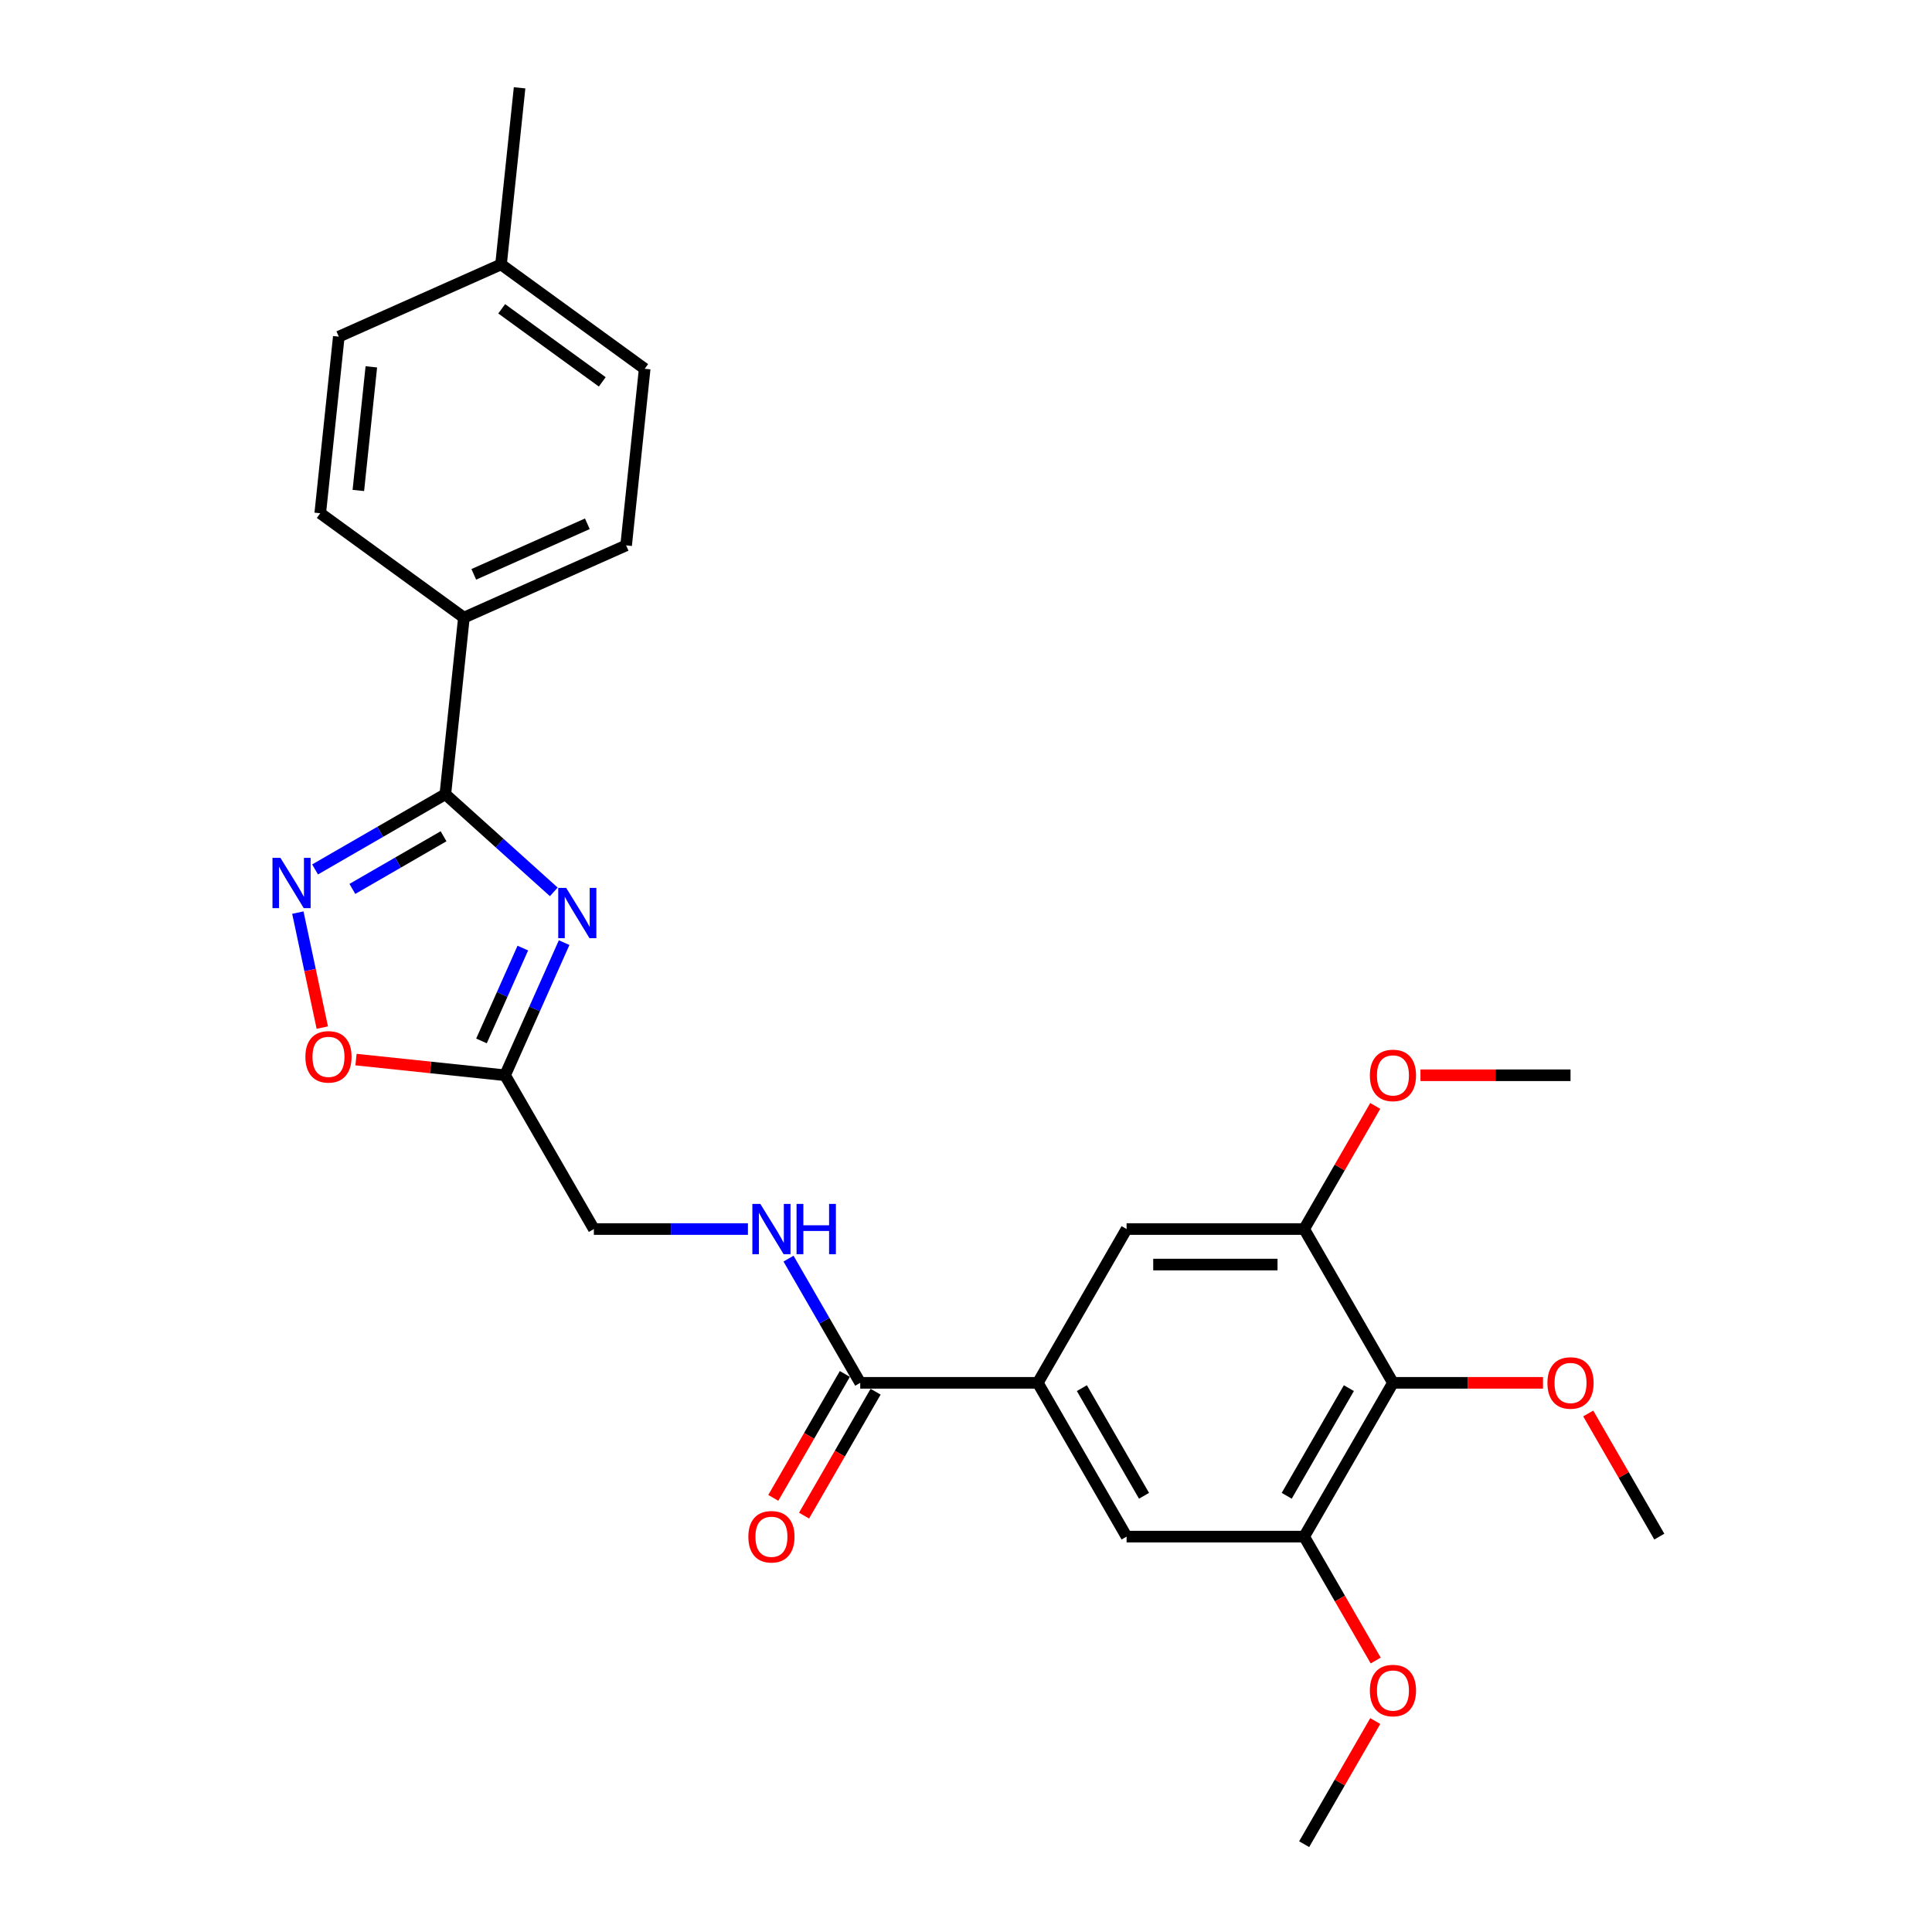<?xml version='1.0' encoding='iso-8859-1'?>
<svg version='1.1' baseProfile='full'
              xmlns='http://www.w3.org/2000/svg'
                      xmlns:rdkit='http://www.rdkit.org/xml'
                      xmlns:xlink='http://www.w3.org/1999/xlink'
                  xml:space='preserve'
width='1000px' height='1000px' viewBox='0 0 1000 1000'>
<!-- END OF HEADER -->
<rect style='opacity:1.0;fill:#FFFFFF;stroke:none' width='1000' height='1000' x='0' y='0'> </rect>
<path class='bond-0' d='M 286.642,461.632 L 258.574,436.36' style='fill:none;fill-rule:evenodd;stroke:#0000FF;stroke-width:6px;stroke-linecap:butt;stroke-linejoin:miter;stroke-opacity:1' />
<path class='bond-0' d='M 258.574,436.36 L 230.507,411.088' style='fill:none;fill-rule:evenodd;stroke:#000000;stroke-width:6px;stroke-linecap:butt;stroke-linejoin:miter;stroke-opacity:1' />
<path class='bond-2' d='M 291.993,487.902 L 276.71,522.228' style='fill:none;fill-rule:evenodd;stroke:#0000FF;stroke-width:6px;stroke-linecap:butt;stroke-linejoin:miter;stroke-opacity:1' />
<path class='bond-2' d='M 276.71,522.228 L 261.427,556.555' style='fill:none;fill-rule:evenodd;stroke:#000000;stroke-width:6px;stroke-linecap:butt;stroke-linejoin:miter;stroke-opacity:1' />
<path class='bond-2' d='M 270.615,490.723 L 259.917,514.752' style='fill:none;fill-rule:evenodd;stroke:#0000FF;stroke-width:6px;stroke-linecap:butt;stroke-linejoin:miter;stroke-opacity:1' />
<path class='bond-2' d='M 259.917,514.752 L 249.219,538.78' style='fill:none;fill-rule:evenodd;stroke:#000000;stroke-width:6px;stroke-linecap:butt;stroke-linejoin:miter;stroke-opacity:1' />
<path class='bond-1' d='M 230.507,411.088 L 196.793,430.553' style='fill:none;fill-rule:evenodd;stroke:#000000;stroke-width:6px;stroke-linecap:butt;stroke-linejoin:miter;stroke-opacity:1' />
<path class='bond-1' d='M 196.793,430.553 L 163.078,450.018' style='fill:none;fill-rule:evenodd;stroke:#0000FF;stroke-width:6px;stroke-linecap:butt;stroke-linejoin:miter;stroke-opacity:1' />
<path class='bond-1' d='M 229.584,432.847 L 205.984,446.473' style='fill:none;fill-rule:evenodd;stroke:#000000;stroke-width:6px;stroke-linecap:butt;stroke-linejoin:miter;stroke-opacity:1' />
<path class='bond-1' d='M 205.984,446.473 L 182.384,460.098' style='fill:none;fill-rule:evenodd;stroke:#0000FF;stroke-width:6px;stroke-linecap:butt;stroke-linejoin:miter;stroke-opacity:1' />
<path class='bond-12' d='M 230.507,411.088 L 240.115,319.68' style='fill:none;fill-rule:evenodd;stroke:#000000;stroke-width:6px;stroke-linecap:butt;stroke-linejoin:miter;stroke-opacity:1' />
<path class='bond-27' d='M 154.164,472.357 L 160.49,502.118' style='fill:none;fill-rule:evenodd;stroke:#0000FF;stroke-width:6px;stroke-linecap:butt;stroke-linejoin:miter;stroke-opacity:1' />
<path class='bond-27' d='M 160.49,502.118 L 166.816,531.879' style='fill:none;fill-rule:evenodd;stroke:#FF0000;stroke-width:6px;stroke-linecap:butt;stroke-linejoin:miter;stroke-opacity:1' />
<path class='bond-4' d='M 261.427,556.555 L 222.846,552.5' style='fill:none;fill-rule:evenodd;stroke:#000000;stroke-width:6px;stroke-linecap:butt;stroke-linejoin:miter;stroke-opacity:1' />
<path class='bond-4' d='M 222.846,552.5 L 184.265,548.445' style='fill:none;fill-rule:evenodd;stroke:#FF0000;stroke-width:6px;stroke-linecap:butt;stroke-linejoin:miter;stroke-opacity:1' />
<path class='bond-14' d='M 261.427,556.555 L 307.383,636.153' style='fill:none;fill-rule:evenodd;stroke:#000000;stroke-width:6px;stroke-linecap:butt;stroke-linejoin:miter;stroke-opacity:1' />
<path class='bond-3' d='M 720.987,715.751 L 675.031,795.349' style='fill:none;fill-rule:evenodd;stroke:#000000;stroke-width:6px;stroke-linecap:butt;stroke-linejoin:miter;stroke-opacity:1' />
<path class='bond-3' d='M 698.174,718.5 L 666.005,774.218' style='fill:none;fill-rule:evenodd;stroke:#000000;stroke-width:6px;stroke-linecap:butt;stroke-linejoin:miter;stroke-opacity:1' />
<path class='bond-17' d='M 720.987,715.751 L 759.819,715.751' style='fill:none;fill-rule:evenodd;stroke:#000000;stroke-width:6px;stroke-linecap:butt;stroke-linejoin:miter;stroke-opacity:1' />
<path class='bond-17' d='M 759.819,715.751 L 798.652,715.751' style='fill:none;fill-rule:evenodd;stroke:#FF0000;stroke-width:6px;stroke-linecap:butt;stroke-linejoin:miter;stroke-opacity:1' />
<path class='bond-29' d='M 720.987,715.751 L 675.031,636.153' style='fill:none;fill-rule:evenodd;stroke:#000000;stroke-width:6px;stroke-linecap:butt;stroke-linejoin:miter;stroke-opacity:1' />
<path class='bond-5' d='M 537.163,715.751 L 445.251,715.751' style='fill:none;fill-rule:evenodd;stroke:#000000;stroke-width:6px;stroke-linecap:butt;stroke-linejoin:miter;stroke-opacity:1' />
<path class='bond-9' d='M 537.163,715.751 L 583.119,636.153' style='fill:none;fill-rule:evenodd;stroke:#000000;stroke-width:6px;stroke-linecap:butt;stroke-linejoin:miter;stroke-opacity:1' />
<path class='bond-10' d='M 537.163,715.751 L 583.119,795.349' style='fill:none;fill-rule:evenodd;stroke:#000000;stroke-width:6px;stroke-linecap:butt;stroke-linejoin:miter;stroke-opacity:1' />
<path class='bond-10' d='M 559.976,718.5 L 592.145,774.218' style='fill:none;fill-rule:evenodd;stroke:#000000;stroke-width:6px;stroke-linecap:butt;stroke-linejoin:miter;stroke-opacity:1' />
<path class='bond-6' d='M 445.251,715.751 L 426.693,683.608' style='fill:none;fill-rule:evenodd;stroke:#000000;stroke-width:6px;stroke-linecap:butt;stroke-linejoin:miter;stroke-opacity:1' />
<path class='bond-6' d='M 426.693,683.608 L 408.136,651.466' style='fill:none;fill-rule:evenodd;stroke:#0000FF;stroke-width:6px;stroke-linecap:butt;stroke-linejoin:miter;stroke-opacity:1' />
<path class='bond-13' d='M 437.291,711.156 L 418.776,743.225' style='fill:none;fill-rule:evenodd;stroke:#000000;stroke-width:6px;stroke-linecap:butt;stroke-linejoin:miter;stroke-opacity:1' />
<path class='bond-13' d='M 418.776,743.225 L 400.261,775.294' style='fill:none;fill-rule:evenodd;stroke:#FF0000;stroke-width:6px;stroke-linecap:butt;stroke-linejoin:miter;stroke-opacity:1' />
<path class='bond-13' d='M 453.211,720.347 L 434.696,752.416' style='fill:none;fill-rule:evenodd;stroke:#000000;stroke-width:6px;stroke-linecap:butt;stroke-linejoin:miter;stroke-opacity:1' />
<path class='bond-13' d='M 434.696,752.416 L 416.18,784.485' style='fill:none;fill-rule:evenodd;stroke:#FF0000;stroke-width:6px;stroke-linecap:butt;stroke-linejoin:miter;stroke-opacity:1' />
<path class='bond-7' d='M 675.031,636.153 L 583.119,636.153' style='fill:none;fill-rule:evenodd;stroke:#000000;stroke-width:6px;stroke-linecap:butt;stroke-linejoin:miter;stroke-opacity:1' />
<path class='bond-7' d='M 661.244,654.536 L 596.906,654.536' style='fill:none;fill-rule:evenodd;stroke:#000000;stroke-width:6px;stroke-linecap:butt;stroke-linejoin:miter;stroke-opacity:1' />
<path class='bond-19' d='M 675.031,636.153 L 693.429,604.286' style='fill:none;fill-rule:evenodd;stroke:#000000;stroke-width:6px;stroke-linecap:butt;stroke-linejoin:miter;stroke-opacity:1' />
<path class='bond-19' d='M 693.429,604.286 L 711.828,572.419' style='fill:none;fill-rule:evenodd;stroke:#FF0000;stroke-width:6px;stroke-linecap:butt;stroke-linejoin:miter;stroke-opacity:1' />
<path class='bond-8' d='M 675.031,795.349 L 583.119,795.349' style='fill:none;fill-rule:evenodd;stroke:#000000;stroke-width:6px;stroke-linecap:butt;stroke-linejoin:miter;stroke-opacity:1' />
<path class='bond-18' d='M 675.031,795.349 L 693.546,827.419' style='fill:none;fill-rule:evenodd;stroke:#000000;stroke-width:6px;stroke-linecap:butt;stroke-linejoin:miter;stroke-opacity:1' />
<path class='bond-18' d='M 693.546,827.419 L 712.061,859.488' style='fill:none;fill-rule:evenodd;stroke:#FF0000;stroke-width:6px;stroke-linecap:butt;stroke-linejoin:miter;stroke-opacity:1' />
<path class='bond-11' d='M 387.126,636.153 L 347.254,636.153' style='fill:none;fill-rule:evenodd;stroke:#0000FF;stroke-width:6px;stroke-linecap:butt;stroke-linejoin:miter;stroke-opacity:1' />
<path class='bond-11' d='M 347.254,636.153 L 307.383,636.153' style='fill:none;fill-rule:evenodd;stroke:#000000;stroke-width:6px;stroke-linecap:butt;stroke-linejoin:miter;stroke-opacity:1' />
<path class='bond-15' d='M 240.115,319.68 L 324.08,282.296' style='fill:none;fill-rule:evenodd;stroke:#000000;stroke-width:6px;stroke-linecap:butt;stroke-linejoin:miter;stroke-opacity:1' />
<path class='bond-15' d='M 245.233,297.279 L 304.009,271.11' style='fill:none;fill-rule:evenodd;stroke:#000000;stroke-width:6px;stroke-linecap:butt;stroke-linejoin:miter;stroke-opacity:1' />
<path class='bond-16' d='M 240.115,319.68 L 165.756,265.655' style='fill:none;fill-rule:evenodd;stroke:#000000;stroke-width:6px;stroke-linecap:butt;stroke-linejoin:miter;stroke-opacity:1' />
<path class='bond-21' d='M 324.08,282.296 L 333.688,190.887' style='fill:none;fill-rule:evenodd;stroke:#000000;stroke-width:6px;stroke-linecap:butt;stroke-linejoin:miter;stroke-opacity:1' />
<path class='bond-20' d='M 165.756,265.655 L 175.364,174.247' style='fill:none;fill-rule:evenodd;stroke:#000000;stroke-width:6px;stroke-linecap:butt;stroke-linejoin:miter;stroke-opacity:1' />
<path class='bond-20' d='M 185.479,253.866 L 192.204,189.88' style='fill:none;fill-rule:evenodd;stroke:#000000;stroke-width:6px;stroke-linecap:butt;stroke-linejoin:miter;stroke-opacity:1' />
<path class='bond-23' d='M 822.058,731.615 L 840.456,763.482' style='fill:none;fill-rule:evenodd;stroke:#FF0000;stroke-width:6px;stroke-linecap:butt;stroke-linejoin:miter;stroke-opacity:1' />
<path class='bond-23' d='M 840.456,763.482 L 858.855,795.349' style='fill:none;fill-rule:evenodd;stroke:#000000;stroke-width:6px;stroke-linecap:butt;stroke-linejoin:miter;stroke-opacity:1' />
<path class='bond-25' d='M 711.828,890.811 L 693.429,922.678' style='fill:none;fill-rule:evenodd;stroke:#FF0000;stroke-width:6px;stroke-linecap:butt;stroke-linejoin:miter;stroke-opacity:1' />
<path class='bond-25' d='M 693.429,922.678 L 675.031,954.545' style='fill:none;fill-rule:evenodd;stroke:#000000;stroke-width:6px;stroke-linecap:butt;stroke-linejoin:miter;stroke-opacity:1' />
<path class='bond-26' d='M 735.233,556.555 L 774.066,556.555' style='fill:none;fill-rule:evenodd;stroke:#FF0000;stroke-width:6px;stroke-linecap:butt;stroke-linejoin:miter;stroke-opacity:1' />
<path class='bond-26' d='M 774.066,556.555 L 812.899,556.555' style='fill:none;fill-rule:evenodd;stroke:#000000;stroke-width:6px;stroke-linecap:butt;stroke-linejoin:miter;stroke-opacity:1' />
<path class='bond-22' d='M 175.364,174.247 L 259.329,136.863' style='fill:none;fill-rule:evenodd;stroke:#000000;stroke-width:6px;stroke-linecap:butt;stroke-linejoin:miter;stroke-opacity:1' />
<path class='bond-28' d='M 333.688,190.887 L 259.329,136.863' style='fill:none;fill-rule:evenodd;stroke:#000000;stroke-width:6px;stroke-linecap:butt;stroke-linejoin:miter;stroke-opacity:1' />
<path class='bond-28' d='M 311.729,197.655 L 259.678,159.838' style='fill:none;fill-rule:evenodd;stroke:#000000;stroke-width:6px;stroke-linecap:butt;stroke-linejoin:miter;stroke-opacity:1' />
<path class='bond-24' d='M 259.329,136.863 L 268.937,45.455' style='fill:none;fill-rule:evenodd;stroke:#000000;stroke-width:6px;stroke-linecap:butt;stroke-linejoin:miter;stroke-opacity:1' />
<path  class='atom-0' d='M 293.057 459.575
L 301.587 473.361
Q 302.432 474.722, 303.793 477.185
Q 305.153 479.648, 305.226 479.795
L 305.226 459.575
L 308.682 459.575
L 308.682 485.604
L 305.116 485.604
L 295.962 470.531
Q 294.896 468.766, 293.756 466.744
Q 292.653 464.722, 292.322 464.097
L 292.322 485.604
L 288.94 485.604
L 288.94 459.575
L 293.057 459.575
' fill='#0000FF'/>
<path  class='atom-2' d='M 145.155 444.03
L 153.685 457.816
Q 154.53 459.177, 155.891 461.64
Q 157.251 464.103, 157.324 464.25
L 157.324 444.03
L 160.78 444.03
L 160.78 470.059
L 157.214 470.059
L 148.06 454.985
Q 146.994 453.221, 145.854 451.199
Q 144.751 449.177, 144.42 448.552
L 144.42 470.059
L 141.038 470.059
L 141.038 444.03
L 145.155 444.03
' fill='#0000FF'/>
<path  class='atom-5' d='M 158.07 547.021
Q 158.07 540.771, 161.158 537.279
Q 164.247 533.786, 170.019 533.786
Q 175.791 533.786, 178.879 537.279
Q 181.967 540.771, 181.967 547.021
Q 181.967 553.345, 178.842 556.948
Q 175.717 560.514, 170.019 560.514
Q 164.283 560.514, 161.158 556.948
Q 158.07 553.382, 158.07 547.021
M 170.019 557.573
Q 173.989 557.573, 176.122 554.926
Q 178.291 552.242, 178.291 547.021
Q 178.291 541.911, 176.122 539.337
Q 173.989 536.727, 170.019 536.727
Q 166.048 536.727, 163.879 539.301
Q 161.747 541.874, 161.747 547.021
Q 161.747 552.279, 163.879 554.926
Q 166.048 557.573, 170.019 557.573
' fill='#FF0000'/>
<path  class='atom-12' d='M 393.541 623.138
L 402.071 636.925
Q 402.916 638.286, 404.277 640.749
Q 405.637 643.212, 405.71 643.359
L 405.71 623.138
L 409.166 623.138
L 409.166 649.168
L 405.6 649.168
L 396.446 634.094
Q 395.379 632.33, 394.24 630.308
Q 393.137 628.286, 392.806 627.661
L 392.806 649.168
L 389.424 649.168
L 389.424 623.138
L 393.541 623.138
' fill='#0000FF'/>
<path  class='atom-12' d='M 412.291 623.138
L 415.821 623.138
L 415.821 634.205
L 429.13 634.205
L 429.13 623.138
L 432.659 623.138
L 432.659 649.168
L 429.13 649.168
L 429.13 637.146
L 415.821 637.146
L 415.821 649.168
L 412.291 649.168
L 412.291 623.138
' fill='#0000FF'/>
<path  class='atom-14' d='M 387.346 795.423
Q 387.346 789.173, 390.435 785.68
Q 393.523 782.188, 399.295 782.188
Q 405.067 782.188, 408.155 785.68
Q 411.243 789.173, 411.243 795.423
Q 411.243 801.746, 408.118 805.349
Q 404.993 808.916, 399.295 808.916
Q 393.56 808.916, 390.435 805.349
Q 387.346 801.783, 387.346 795.423
M 399.295 805.974
Q 403.266 805.974, 405.398 803.327
Q 407.567 800.643, 407.567 795.423
Q 407.567 790.313, 405.398 787.739
Q 403.266 785.129, 399.295 785.129
Q 395.324 785.129, 393.155 787.702
Q 391.023 790.276, 391.023 795.423
Q 391.023 800.68, 393.155 803.327
Q 395.324 805.974, 399.295 805.974
' fill='#FF0000'/>
<path  class='atom-18' d='M 800.95 715.825
Q 800.95 709.575, 804.038 706.082
Q 807.127 702.589, 812.899 702.589
Q 818.671 702.589, 821.759 706.082
Q 824.847 709.575, 824.847 715.825
Q 824.847 722.148, 821.722 725.751
Q 818.597 729.317, 812.899 729.317
Q 807.163 729.317, 804.038 725.751
Q 800.95 722.185, 800.95 715.825
M 812.899 726.376
Q 816.869 726.376, 819.002 723.729
Q 821.171 721.045, 821.171 715.825
Q 821.171 710.714, 819.002 708.141
Q 816.869 705.531, 812.899 705.531
Q 808.928 705.531, 806.759 708.104
Q 804.627 710.678, 804.627 715.825
Q 804.627 721.082, 806.759 723.729
Q 808.928 726.376, 812.899 726.376
' fill='#FF0000'/>
<path  class='atom-19' d='M 709.038 875.021
Q 709.038 868.771, 712.126 865.278
Q 715.215 861.786, 720.987 861.786
Q 726.759 861.786, 729.847 865.278
Q 732.935 868.771, 732.935 875.021
Q 732.935 881.344, 729.81 884.947
Q 726.685 888.514, 720.987 888.514
Q 715.251 888.514, 712.126 884.947
Q 709.038 881.381, 709.038 875.021
M 720.987 885.572
Q 724.957 885.572, 727.09 882.925
Q 729.259 880.242, 729.259 875.021
Q 729.259 869.911, 727.09 867.337
Q 724.957 864.727, 720.987 864.727
Q 717.016 864.727, 714.847 867.3
Q 712.715 869.874, 712.715 875.021
Q 712.715 880.278, 714.847 882.925
Q 717.016 885.572, 720.987 885.572
' fill='#FF0000'/>
<path  class='atom-20' d='M 709.038 556.629
Q 709.038 550.379, 712.126 546.886
Q 715.215 543.393, 720.987 543.393
Q 726.759 543.393, 729.847 546.886
Q 732.935 550.379, 732.935 556.629
Q 732.935 562.952, 729.81 566.555
Q 726.685 570.121, 720.987 570.121
Q 715.251 570.121, 712.126 566.555
Q 709.038 562.989, 709.038 556.629
M 720.987 567.18
Q 724.957 567.18, 727.09 564.533
Q 729.259 561.849, 729.259 556.629
Q 729.259 551.518, 727.09 548.945
Q 724.957 546.334, 720.987 546.334
Q 717.016 546.334, 714.847 548.908
Q 712.715 551.482, 712.715 556.629
Q 712.715 561.886, 714.847 564.533
Q 717.016 567.18, 720.987 567.18
' fill='#FF0000'/>
</svg>
